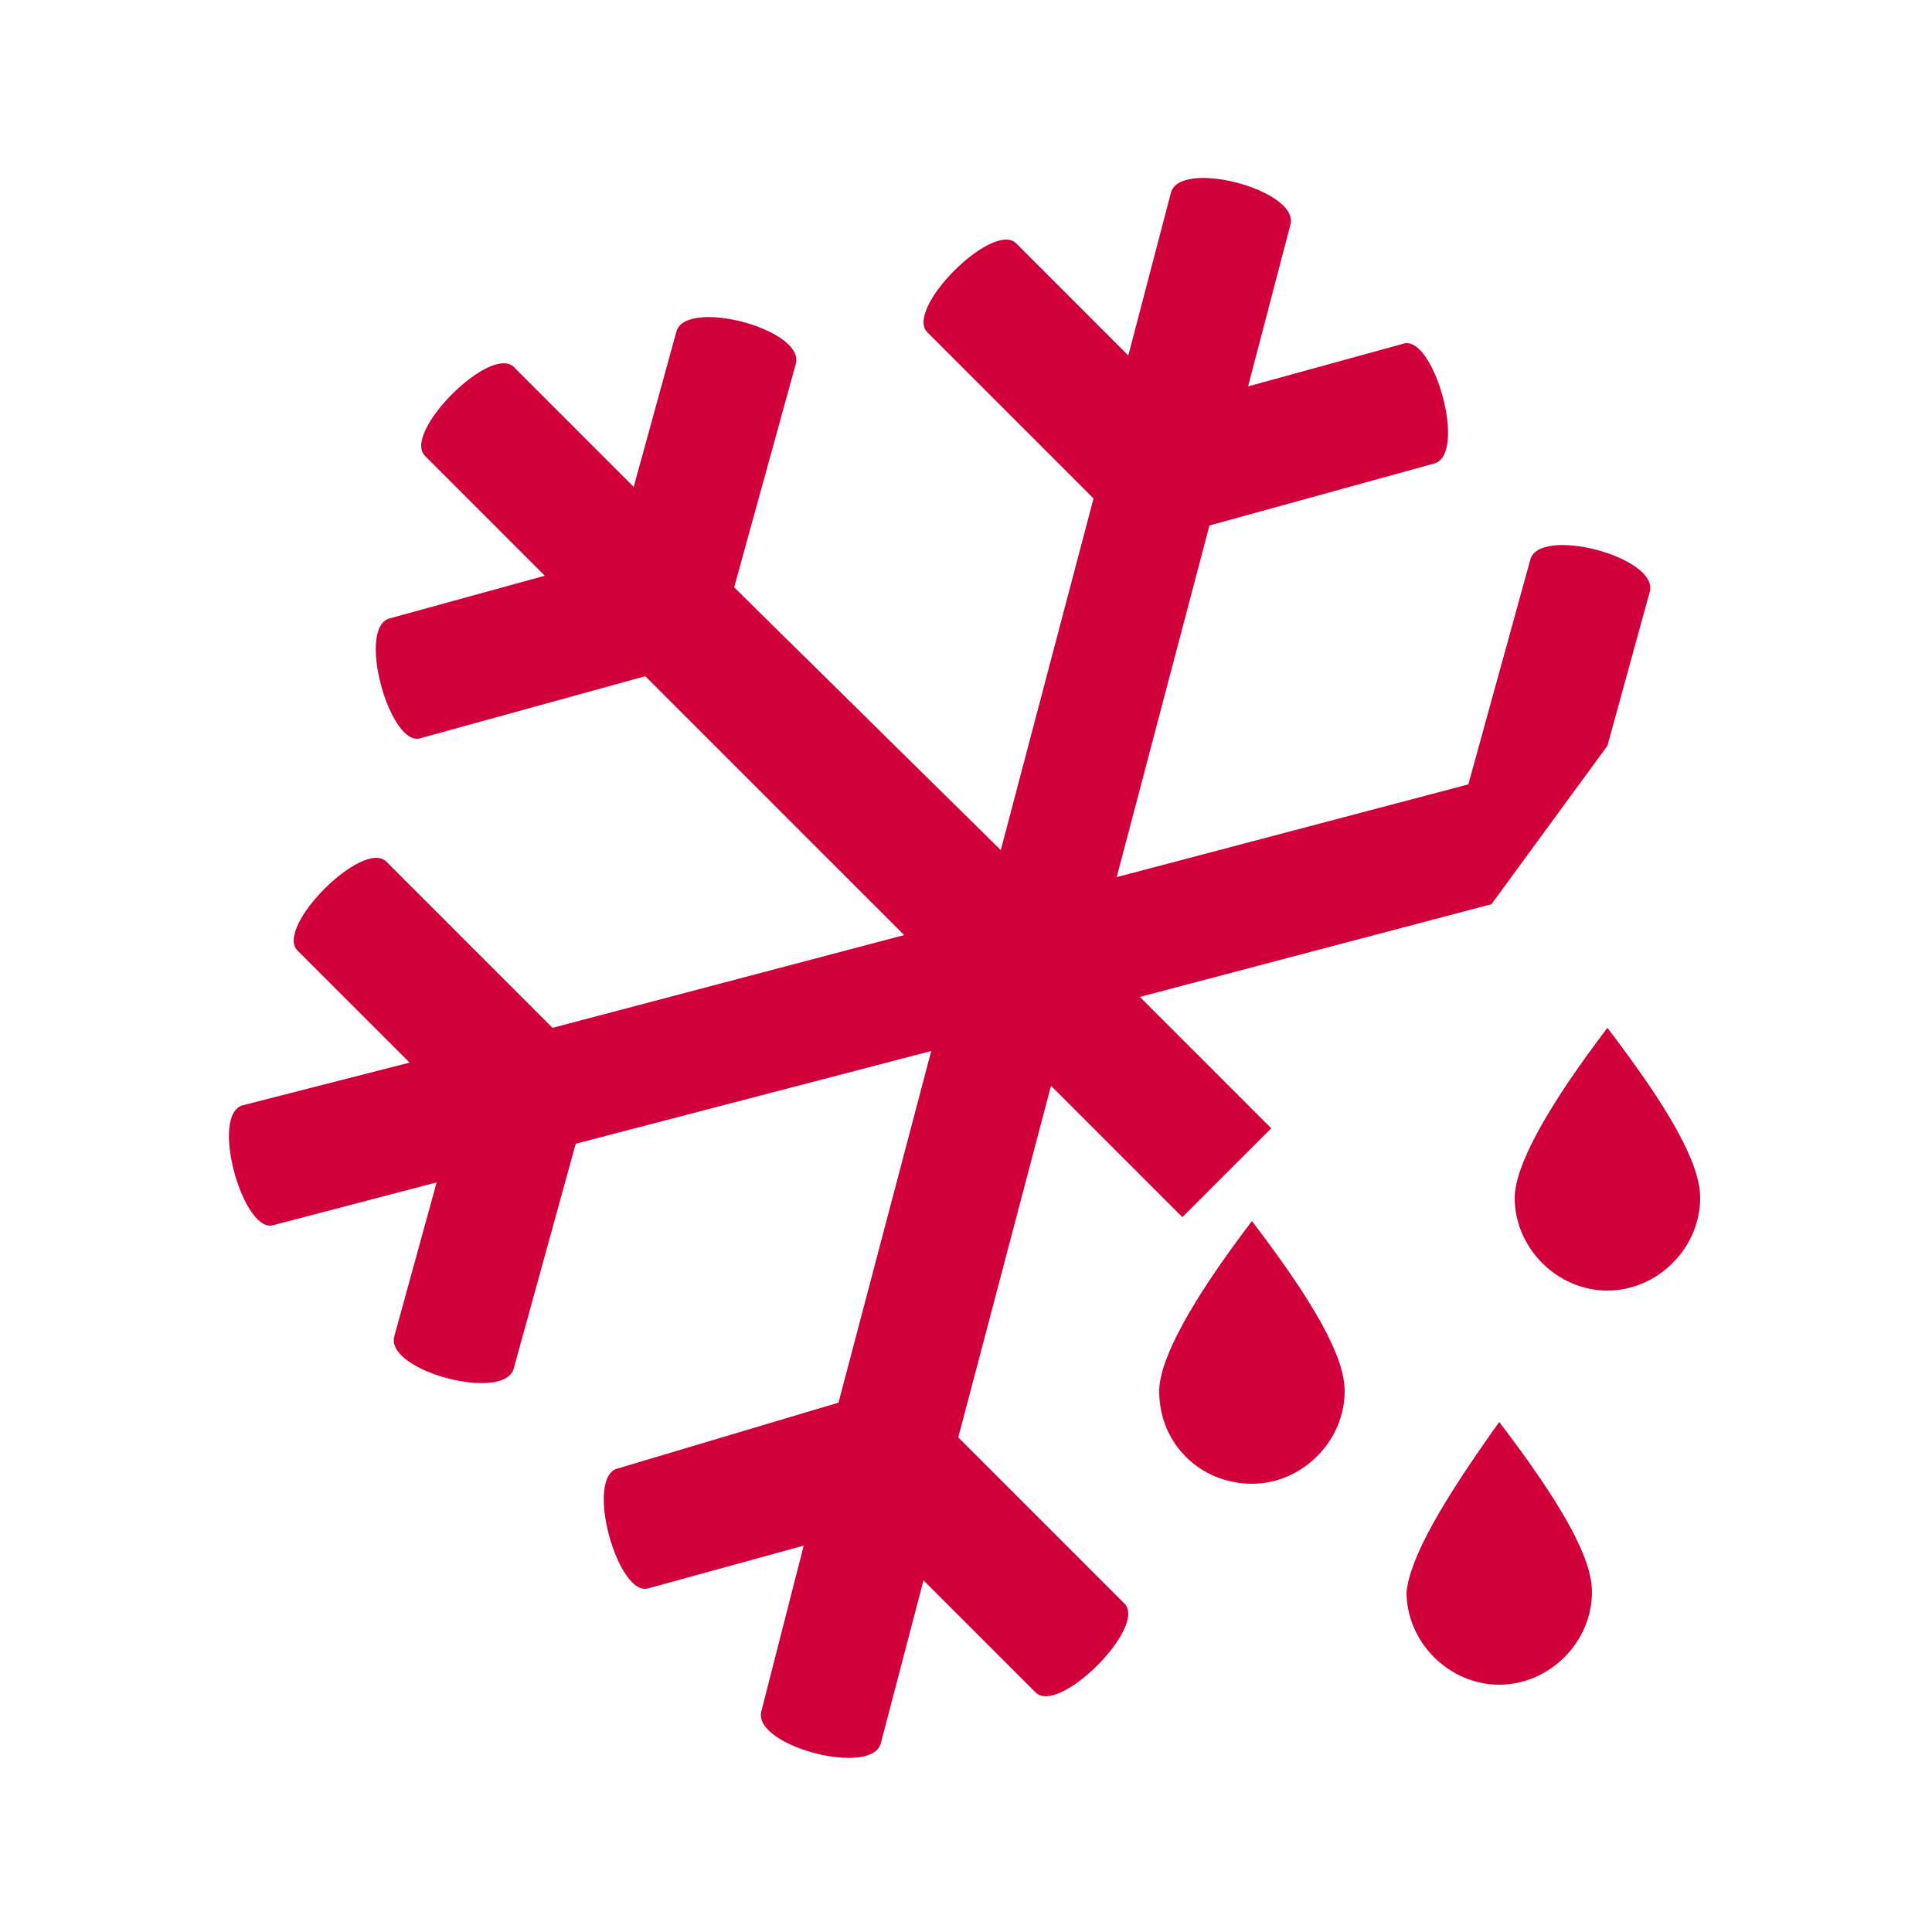 <?xml version="1.0" encoding="utf-8"?>
<!-- Generator: Adobe Illustrator 27.6.1, SVG Export Plug-In . SVG Version: 6.00 Build 0)  -->
<svg version="1.1" id="图层_1" xmlns="http://www.w3.org/2000/svg" xmlns:xlink="http://www.w3.org/1999/xlink" x="0px" y="0px"
	 viewBox="0 0 50 50" style="enable-background:new 0 0 50 50;" xml:space="preserve">
<style type="text/css">
	.st0{fill:#D1003B;}
</style>
<g>
	<path class="st0" d="M41.6,19.3l1.1-4c0.2-0.9-2.9-1.7-3.1-0.8L38,20.3l-9.1,2.4l2.4-9.1l5.8-1.6c0.9-0.2,0-3.4-0.8-3.1l-4,1.1
		l1.1-4.2c0.2-0.9-2.9-1.7-3.1-0.8l-1.1,4.2l-2.9-2.9c-0.6-0.6-2.9,1.7-2.3,2.3l4.3,4.3l-2.4,9.1L19,15.2l1.6-5.8
		c0.2-0.9-2.9-1.7-3.1-0.8l-1.1,4l-3.1-3.1c-0.6-0.6-2.9,1.7-2.3,2.3l3.1,3.1l-4,1.1c-0.9,0.2,0,3.4,0.8,3.1l5.8-1.6l6.7,6.7
		l-9.1,2.4L10,22.3c-0.6-0.6-2.9,1.7-2.3,2.3l2.9,2.9l-4.3,1.1c-0.9,0.2,0,3.4,0.8,3.1l4.2-1.1l-1.1,4c-0.2,0.9,2.9,1.7,3.1,0.8
		l1.6-5.8l9.2-2.4l-2.4,9.1L16,38c-0.9,0.2,0,3.4,0.8,3.1l4-1.1l-1.1,4.3c-0.2,0.9,2.9,1.7,3.1,0.8l1.1-4.2l2.9,2.9
		c0.6,0.6,2.9-1.7,2.3-2.3l-4.3-4.3l2.4-9.1l3.4,3.4l2.3-2.3l-3.4-3.4l9.1-2.4L41.6,19.3z"/>
	<path class="st0" d="M37.2,35.4"/>
	<path class="st0" d="M25.8,41.9"/>
	<path class="st0" d="M22.5,41.9"/>
	<path class="st0" d="M41.6,26.6c1.6,2.1,2.4,3.5,2.4,4.4c0,1.3-1.1,2.4-2.4,2.4s-2.4-1.1-2.4-2.4C39.2,30.2,40,28.7,41.6,26.6"/>
	<path class="st0" d="M32.4,31.6c1.6,2.1,2.4,3.5,2.4,4.4c0,1.3-1.1,2.4-2.4,2.4S30,37.4,30,36C30,35.2,30.8,33.7,32.4,31.6"/>
	<path class="st0" d="M38.8,36.8c1.6,2.1,2.4,3.5,2.4,4.4c0,1.3-1.1,2.4-2.4,2.4s-2.4-1.1-2.4-2.4C36.5,40.3,37.3,38.9,38.8,36.8"/>
</g>
</svg>
